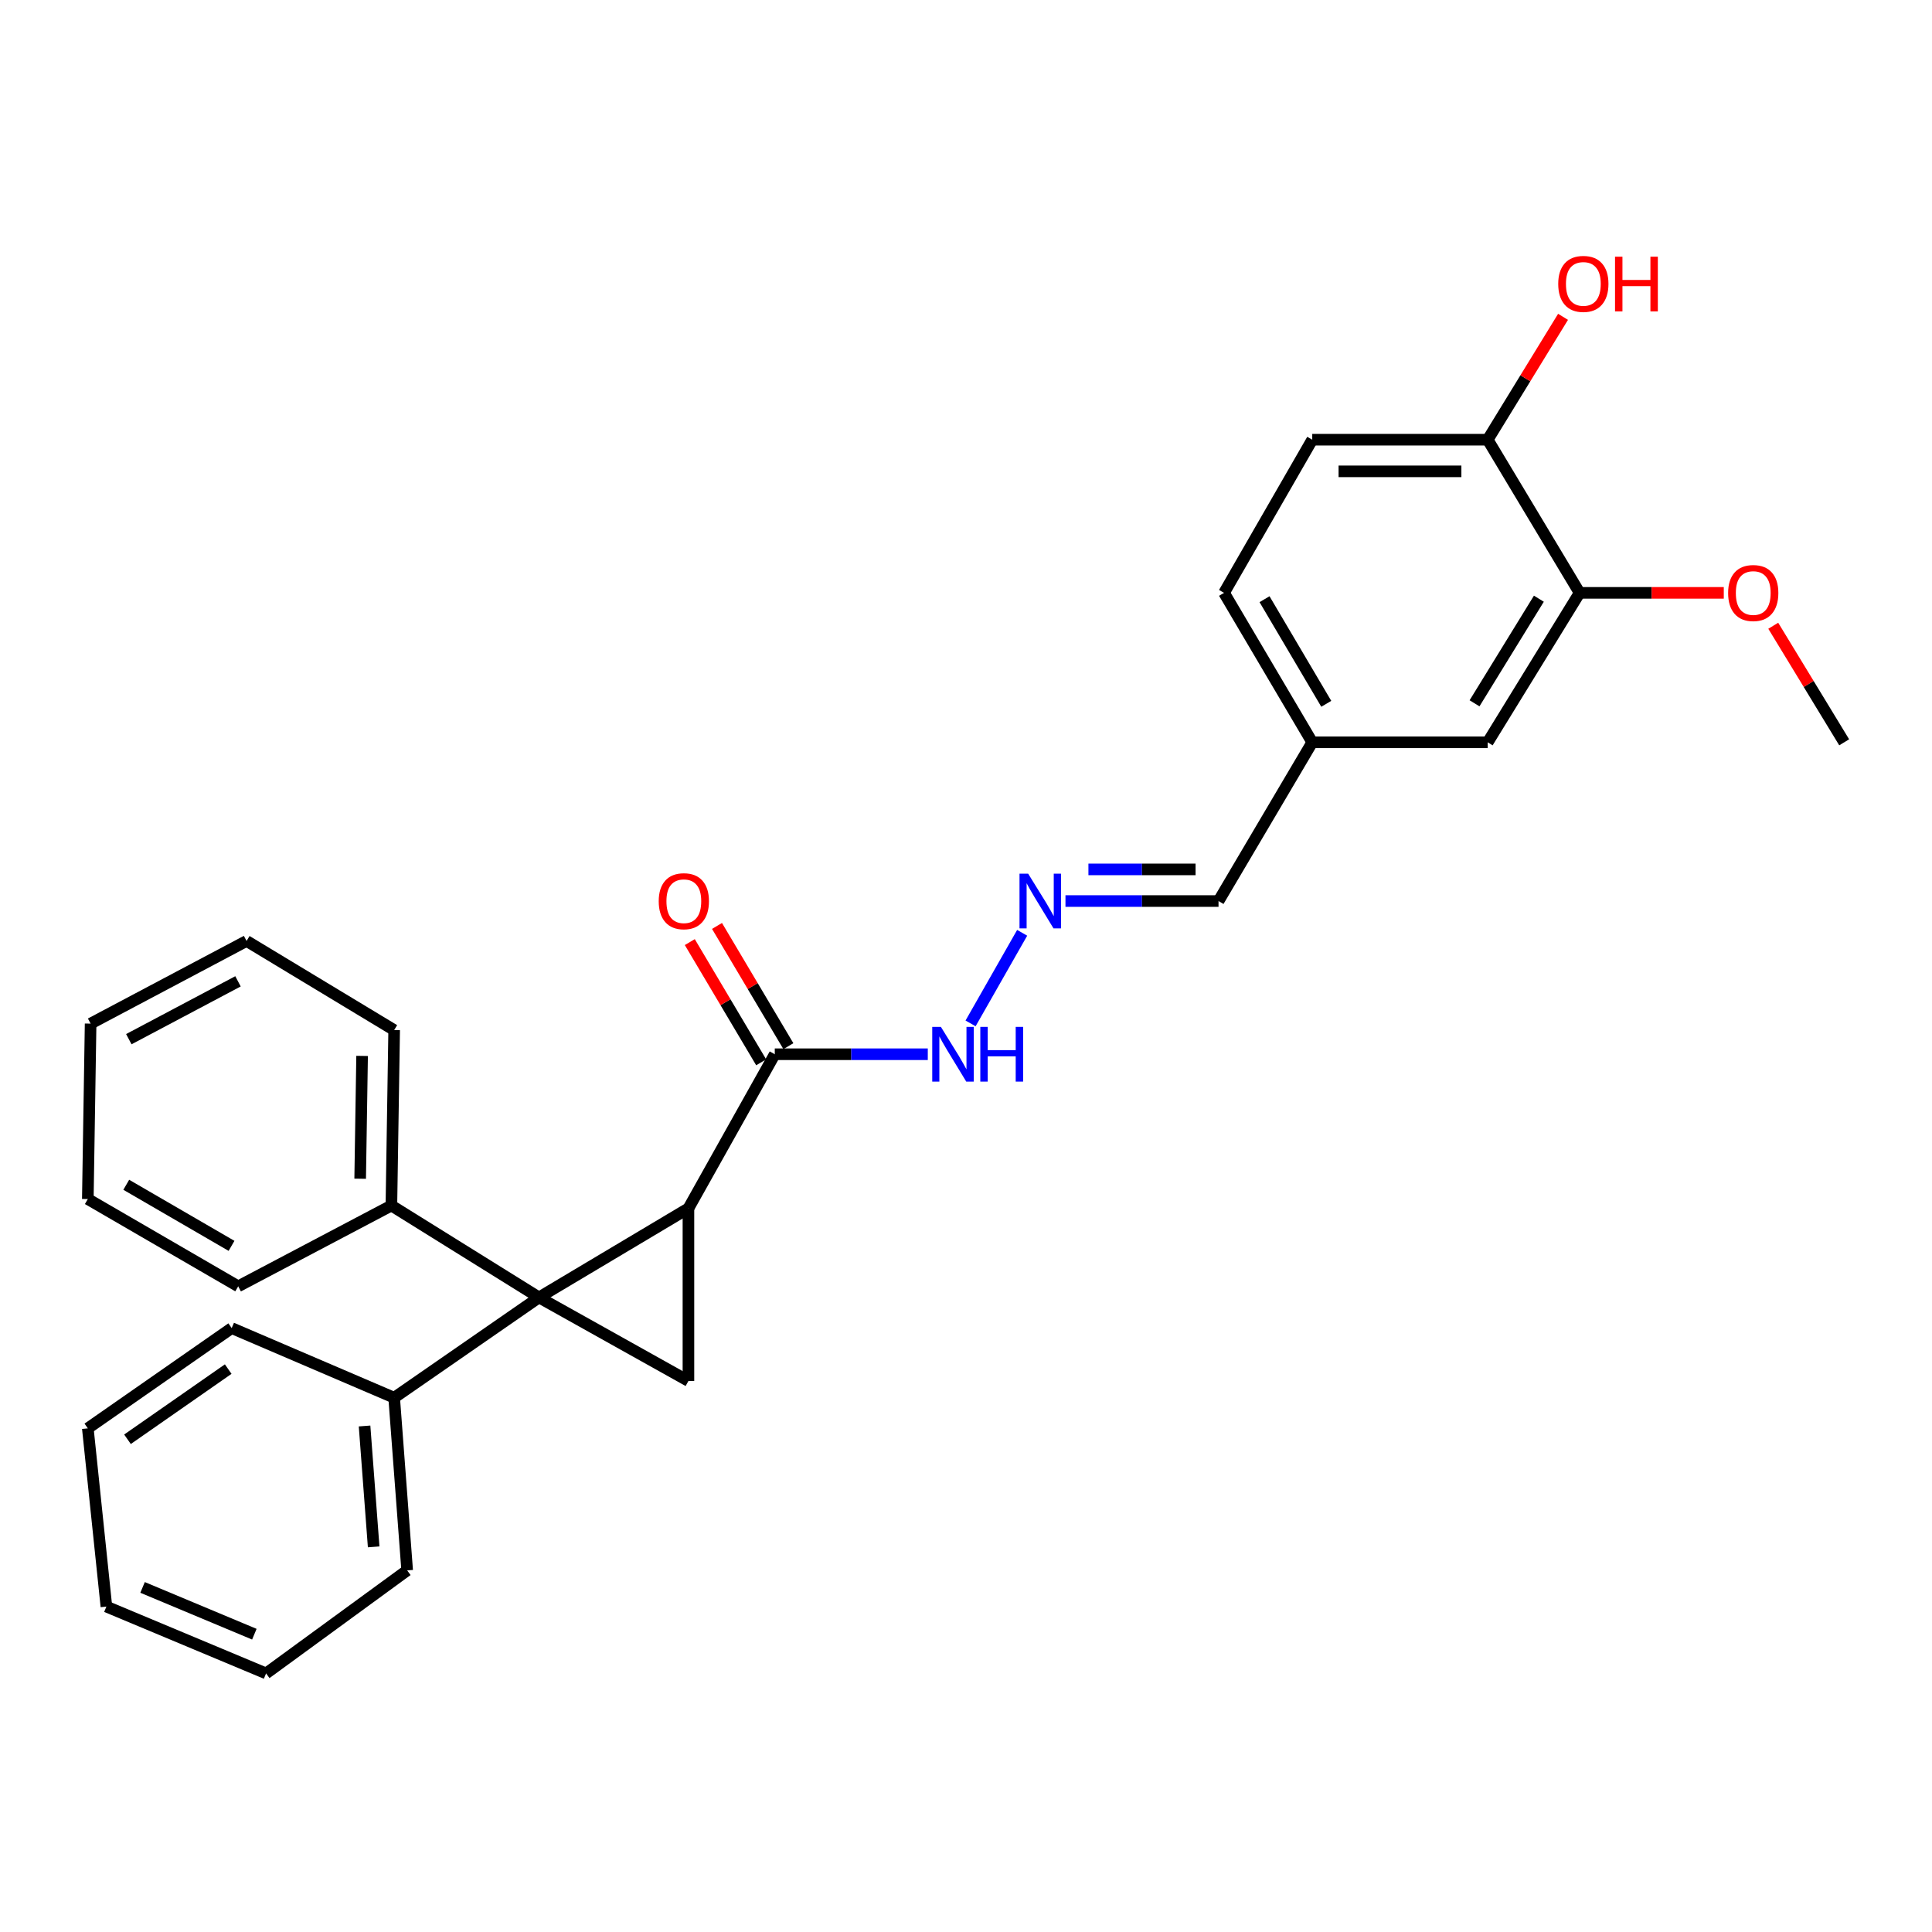 <?xml version='1.0' encoding='iso-8859-1'?>
<svg version='1.1' baseProfile='full'
              xmlns='http://www.w3.org/2000/svg'
                      xmlns:rdkit='http://www.rdkit.org/xml'
                      xmlns:xlink='http://www.w3.org/1999/xlink'
                  xml:space='preserve'
width='1000px' height='1000px' viewBox='0 0 1000 1000'>
<!-- END OF HEADER -->
<rect style='opacity:1.0;fill:#FFFFFF;stroke:none' width='1000' height='1000' x='0' y='0'> </rect>
<path class='bond-0' d='M 278.979,671.549 L 356.335,625.441' style='fill:none;fill-rule:evenodd;stroke:#000000;stroke-width:6px;stroke-linecap:butt;stroke-linejoin:miter;stroke-opacity:1' />
<path class='bond-1' d='M 278.979,671.549 L 356.335,714.791' style='fill:none;fill-rule:evenodd;stroke:#000000;stroke-width:6px;stroke-linecap:butt;stroke-linejoin:miter;stroke-opacity:1' />
<path class='bond-4' d='M 278.979,671.549 L 204.016,723.454' style='fill:none;fill-rule:evenodd;stroke:#000000;stroke-width:6px;stroke-linecap:butt;stroke-linejoin:miter;stroke-opacity:1' />
<path class='bond-5' d='M 278.979,671.549 L 202.587,623.986' style='fill:none;fill-rule:evenodd;stroke:#000000;stroke-width:6px;stroke-linecap:butt;stroke-linejoin:miter;stroke-opacity:1' />
<path class='bond-2' d='M 356.335,625.441 L 401.023,545.674' style='fill:none;fill-rule:evenodd;stroke:#000000;stroke-width:6px;stroke-linecap:butt;stroke-linejoin:miter;stroke-opacity:1' />
<path class='bond-28' d='M 356.335,625.441 L 356.335,714.791' style='fill:none;fill-rule:evenodd;stroke:#000000;stroke-width:6px;stroke-linecap:butt;stroke-linejoin:miter;stroke-opacity:1' />
<path class='bond-7' d='M 401.023,545.674 L 440.622,545.674' style='fill:none;fill-rule:evenodd;stroke:#000000;stroke-width:6px;stroke-linecap:butt;stroke-linejoin:miter;stroke-opacity:1' />
<path class='bond-7' d='M 440.622,545.674 L 480.22,545.674' style='fill:none;fill-rule:evenodd;stroke:#0000FF;stroke-width:6px;stroke-linecap:butt;stroke-linejoin:miter;stroke-opacity:1' />
<path class='bond-9' d='M 408.065,541.493 L 389.595,510.379' style='fill:none;fill-rule:evenodd;stroke:#000000;stroke-width:6px;stroke-linecap:butt;stroke-linejoin:miter;stroke-opacity:1' />
<path class='bond-9' d='M 389.595,510.379 L 371.124,479.264' style='fill:none;fill-rule:evenodd;stroke:#FF0000;stroke-width:6px;stroke-linecap:butt;stroke-linejoin:miter;stroke-opacity:1' />
<path class='bond-9' d='M 393.981,549.855 L 375.51,518.74' style='fill:none;fill-rule:evenodd;stroke:#000000;stroke-width:6px;stroke-linecap:butt;stroke-linejoin:miter;stroke-opacity:1' />
<path class='bond-9' d='M 375.51,518.74 L 357.039,487.626' style='fill:none;fill-rule:evenodd;stroke:#FF0000;stroke-width:6px;stroke-linecap:butt;stroke-linejoin:miter;stroke-opacity:1' />
<path class='bond-3' d='M 529.071,482.821 L 502.363,529.706' style='fill:none;fill-rule:evenodd;stroke:#0000FF;stroke-width:6px;stroke-linecap:butt;stroke-linejoin:miter;stroke-opacity:1' />
<path class='bond-12' d='M 551.484,466.38 L 591.095,466.38' style='fill:none;fill-rule:evenodd;stroke:#0000FF;stroke-width:6px;stroke-linecap:butt;stroke-linejoin:miter;stroke-opacity:1' />
<path class='bond-12' d='M 591.095,466.38 L 630.707,466.38' style='fill:none;fill-rule:evenodd;stroke:#000000;stroke-width:6px;stroke-linecap:butt;stroke-linejoin:miter;stroke-opacity:1' />
<path class='bond-12' d='M 563.367,450 L 591.095,450' style='fill:none;fill-rule:evenodd;stroke:#0000FF;stroke-width:6px;stroke-linecap:butt;stroke-linejoin:miter;stroke-opacity:1' />
<path class='bond-12' d='M 591.095,450 L 618.824,450' style='fill:none;fill-rule:evenodd;stroke:#000000;stroke-width:6px;stroke-linecap:butt;stroke-linejoin:miter;stroke-opacity:1' />
<path class='bond-17' d='M 204.016,723.454 L 210.75,812.83' style='fill:none;fill-rule:evenodd;stroke:#000000;stroke-width:6px;stroke-linecap:butt;stroke-linejoin:miter;stroke-opacity:1' />
<path class='bond-17' d='M 188.693,738.091 L 193.406,800.654' style='fill:none;fill-rule:evenodd;stroke:#000000;stroke-width:6px;stroke-linecap:butt;stroke-linejoin:miter;stroke-opacity:1' />
<path class='bond-18' d='M 204.016,723.454 L 119.926,687.419' style='fill:none;fill-rule:evenodd;stroke:#000000;stroke-width:6px;stroke-linecap:butt;stroke-linejoin:miter;stroke-opacity:1' />
<path class='bond-19' d='M 202.587,623.986 L 204.016,533.171' style='fill:none;fill-rule:evenodd;stroke:#000000;stroke-width:6px;stroke-linecap:butt;stroke-linejoin:miter;stroke-opacity:1' />
<path class='bond-19' d='M 186.424,610.106 L 187.424,546.536' style='fill:none;fill-rule:evenodd;stroke:#000000;stroke-width:6px;stroke-linecap:butt;stroke-linejoin:miter;stroke-opacity:1' />
<path class='bond-20' d='M 202.587,623.986 L 123.293,665.798' style='fill:none;fill-rule:evenodd;stroke:#000000;stroke-width:6px;stroke-linecap:butt;stroke-linejoin:miter;stroke-opacity:1' />
<path class='bond-6' d='M 817.605,306.863 L 770.032,384.219' style='fill:none;fill-rule:evenodd;stroke:#000000;stroke-width:6px;stroke-linecap:butt;stroke-linejoin:miter;stroke-opacity:1' />
<path class='bond-6' d='M 796.517,309.886 L 763.216,364.035' style='fill:none;fill-rule:evenodd;stroke:#000000;stroke-width:6px;stroke-linecap:butt;stroke-linejoin:miter;stroke-opacity:1' />
<path class='bond-15' d='M 817.605,306.863 L 854.916,306.863' style='fill:none;fill-rule:evenodd;stroke:#000000;stroke-width:6px;stroke-linecap:butt;stroke-linejoin:miter;stroke-opacity:1' />
<path class='bond-15' d='M 854.916,306.863 L 892.226,306.863' style='fill:none;fill-rule:evenodd;stroke:#FF0000;stroke-width:6px;stroke-linecap:butt;stroke-linejoin:miter;stroke-opacity:1' />
<path class='bond-31' d='M 817.605,306.863 L 770.032,227.587' style='fill:none;fill-rule:evenodd;stroke:#000000;stroke-width:6px;stroke-linecap:butt;stroke-linejoin:miter;stroke-opacity:1' />
<path class='bond-8' d='M 770.032,227.587 L 679.218,227.587' style='fill:none;fill-rule:evenodd;stroke:#000000;stroke-width:6px;stroke-linecap:butt;stroke-linejoin:miter;stroke-opacity:1' />
<path class='bond-8' d='M 756.41,243.966 L 692.84,243.966' style='fill:none;fill-rule:evenodd;stroke:#000000;stroke-width:6px;stroke-linecap:butt;stroke-linejoin:miter;stroke-opacity:1' />
<path class='bond-16' d='M 770.032,227.587 L 789.531,195.789' style='fill:none;fill-rule:evenodd;stroke:#000000;stroke-width:6px;stroke-linecap:butt;stroke-linejoin:miter;stroke-opacity:1' />
<path class='bond-16' d='M 789.531,195.789 L 809.031,163.991' style='fill:none;fill-rule:evenodd;stroke:#FF0000;stroke-width:6px;stroke-linecap:butt;stroke-linejoin:miter;stroke-opacity:1' />
<path class='bond-10' d='M 770.032,384.219 L 679.218,384.219' style='fill:none;fill-rule:evenodd;stroke:#000000;stroke-width:6px;stroke-linecap:butt;stroke-linejoin:miter;stroke-opacity:1' />
<path class='bond-11' d='M 679.218,227.587 L 633.565,306.863' style='fill:none;fill-rule:evenodd;stroke:#000000;stroke-width:6px;stroke-linecap:butt;stroke-linejoin:miter;stroke-opacity:1' />
<path class='bond-13' d='M 630.707,466.38 L 679.218,384.219' style='fill:none;fill-rule:evenodd;stroke:#000000;stroke-width:6px;stroke-linecap:butt;stroke-linejoin:miter;stroke-opacity:1' />
<path class='bond-14' d='M 679.218,384.219 L 633.565,306.863' style='fill:none;fill-rule:evenodd;stroke:#000000;stroke-width:6px;stroke-linecap:butt;stroke-linejoin:miter;stroke-opacity:1' />
<path class='bond-14' d='M 686.476,364.291 L 654.519,310.141' style='fill:none;fill-rule:evenodd;stroke:#000000;stroke-width:6px;stroke-linecap:butt;stroke-linejoin:miter;stroke-opacity:1' />
<path class='bond-21' d='M 917.832,323.887 L 936.189,354.053' style='fill:none;fill-rule:evenodd;stroke:#FF0000;stroke-width:6px;stroke-linecap:butt;stroke-linejoin:miter;stroke-opacity:1' />
<path class='bond-21' d='M 936.189,354.053 L 954.545,384.219' style='fill:none;fill-rule:evenodd;stroke:#000000;stroke-width:6px;stroke-linecap:butt;stroke-linejoin:miter;stroke-opacity:1' />
<path class='bond-25' d='M 210.75,812.83 L 137.725,866.154' style='fill:none;fill-rule:evenodd;stroke:#000000;stroke-width:6px;stroke-linecap:butt;stroke-linejoin:miter;stroke-opacity:1' />
<path class='bond-22' d='M 119.926,687.419 L 45.455,739.305' style='fill:none;fill-rule:evenodd;stroke:#000000;stroke-width:6px;stroke-linecap:butt;stroke-linejoin:miter;stroke-opacity:1' />
<path class='bond-22' d='M 118.119,708.641 L 65.989,744.962' style='fill:none;fill-rule:evenodd;stroke:#000000;stroke-width:6px;stroke-linecap:butt;stroke-linejoin:miter;stroke-opacity:1' />
<path class='bond-23' d='M 204.016,533.171 L 127.624,487.045' style='fill:none;fill-rule:evenodd;stroke:#000000;stroke-width:6px;stroke-linecap:butt;stroke-linejoin:miter;stroke-opacity:1' />
<path class='bond-24' d='M 123.293,665.798 L 45.455,620.628' style='fill:none;fill-rule:evenodd;stroke:#000000;stroke-width:6px;stroke-linecap:butt;stroke-linejoin:miter;stroke-opacity:1' />
<path class='bond-24' d='M 119.838,644.856 L 65.351,613.237' style='fill:none;fill-rule:evenodd;stroke:#000000;stroke-width:6px;stroke-linecap:butt;stroke-linejoin:miter;stroke-opacity:1' />
<path class='bond-26' d='M 45.455,739.305 L 55.073,831.567' style='fill:none;fill-rule:evenodd;stroke:#000000;stroke-width:6px;stroke-linecap:butt;stroke-linejoin:miter;stroke-opacity:1' />
<path class='bond-29' d='M 127.624,487.045 L 46.901,529.822' style='fill:none;fill-rule:evenodd;stroke:#000000;stroke-width:6px;stroke-linecap:butt;stroke-linejoin:miter;stroke-opacity:1' />
<path class='bond-29' d='M 123.185,507.934 L 66.679,537.879' style='fill:none;fill-rule:evenodd;stroke:#000000;stroke-width:6px;stroke-linecap:butt;stroke-linejoin:miter;stroke-opacity:1' />
<path class='bond-27' d='M 45.455,620.628 L 46.901,529.822' style='fill:none;fill-rule:evenodd;stroke:#000000;stroke-width:6px;stroke-linecap:butt;stroke-linejoin:miter;stroke-opacity:1' />
<path class='bond-30' d='M 137.725,866.154 L 55.073,831.567' style='fill:none;fill-rule:evenodd;stroke:#000000;stroke-width:6px;stroke-linecap:butt;stroke-linejoin:miter;stroke-opacity:1' />
<path class='bond-30' d='M 131.65,845.856 L 73.794,821.645' style='fill:none;fill-rule:evenodd;stroke:#000000;stroke-width:6px;stroke-linecap:butt;stroke-linejoin:miter;stroke-opacity:1' />
<path  class='atom-4' d='M 532.177 452.22
L 541.457 467.22
Q 542.377 468.7, 543.857 471.38
Q 545.337 474.06, 545.417 474.22
L 545.417 452.22
L 549.177 452.22
L 549.177 480.54
L 545.297 480.54
L 535.337 464.14
Q 534.177 462.22, 532.937 460.02
Q 531.737 457.82, 531.377 457.14
L 531.377 480.54
L 527.697 480.54
L 527.697 452.22
L 532.177 452.22
' fill='#0000FF'/>
<path  class='atom-8' d='M 487.006 531.514
L 496.286 546.514
Q 497.206 547.994, 498.686 550.674
Q 500.166 553.354, 500.246 553.514
L 500.246 531.514
L 504.006 531.514
L 504.006 559.834
L 500.126 559.834
L 490.166 543.434
Q 489.006 541.514, 487.766 539.314
Q 486.566 537.114, 486.206 536.434
L 486.206 559.834
L 482.526 559.834
L 482.526 531.514
L 487.006 531.514
' fill='#0000FF'/>
<path  class='atom-8' d='M 507.406 531.514
L 511.246 531.514
L 511.246 543.554
L 525.726 543.554
L 525.726 531.514
L 529.566 531.514
L 529.566 559.834
L 525.726 559.834
L 525.726 546.754
L 511.246 546.754
L 511.246 559.834
L 507.406 559.834
L 507.406 531.514
' fill='#0000FF'/>
<path  class='atom-10' d='M 340.951 466.46
Q 340.951 459.66, 344.311 455.86
Q 347.671 452.06, 353.951 452.06
Q 360.231 452.06, 363.591 455.86
Q 366.951 459.66, 366.951 466.46
Q 366.951 473.34, 363.551 477.26
Q 360.151 481.14, 353.951 481.14
Q 347.711 481.14, 344.311 477.26
Q 340.951 473.38, 340.951 466.46
M 353.951 477.94
Q 358.271 477.94, 360.591 475.06
Q 362.951 472.14, 362.951 466.46
Q 362.951 460.9, 360.591 458.1
Q 358.271 455.26, 353.951 455.26
Q 349.631 455.26, 347.271 458.06
Q 344.951 460.86, 344.951 466.46
Q 344.951 472.18, 347.271 475.06
Q 349.631 477.94, 353.951 477.94
' fill='#FF0000'/>
<path  class='atom-16' d='M 894.473 306.943
Q 894.473 300.143, 897.833 296.343
Q 901.193 292.543, 907.473 292.543
Q 913.753 292.543, 917.113 296.343
Q 920.473 300.143, 920.473 306.943
Q 920.473 313.823, 917.073 317.743
Q 913.673 321.623, 907.473 321.623
Q 901.233 321.623, 897.833 317.743
Q 894.473 313.863, 894.473 306.943
M 907.473 318.423
Q 911.793 318.423, 914.113 315.543
Q 916.473 312.623, 916.473 306.943
Q 916.473 301.383, 914.113 298.583
Q 911.793 295.743, 907.473 295.743
Q 903.153 295.743, 900.793 298.543
Q 898.473 301.343, 898.473 306.943
Q 898.473 312.663, 900.793 315.543
Q 903.153 318.423, 907.473 318.423
' fill='#FF0000'/>
<path  class='atom-17' d='M 806.534 146.944
Q 806.534 140.144, 809.894 136.344
Q 813.254 132.544, 819.534 132.544
Q 825.814 132.544, 829.174 136.344
Q 832.534 140.144, 832.534 146.944
Q 832.534 153.824, 829.134 157.744
Q 825.734 161.624, 819.534 161.624
Q 813.294 161.624, 809.894 157.744
Q 806.534 153.864, 806.534 146.944
M 819.534 158.424
Q 823.854 158.424, 826.174 155.544
Q 828.534 152.624, 828.534 146.944
Q 828.534 141.384, 826.174 138.584
Q 823.854 135.744, 819.534 135.744
Q 815.214 135.744, 812.854 138.544
Q 810.534 141.344, 810.534 146.944
Q 810.534 152.664, 812.854 155.544
Q 815.214 158.424, 819.534 158.424
' fill='#FF0000'/>
<path  class='atom-17' d='M 835.934 132.864
L 839.774 132.864
L 839.774 144.904
L 854.254 144.904
L 854.254 132.864
L 858.094 132.864
L 858.094 161.184
L 854.254 161.184
L 854.254 148.104
L 839.774 148.104
L 839.774 161.184
L 835.934 161.184
L 835.934 132.864
' fill='#FF0000'/>
</svg>
